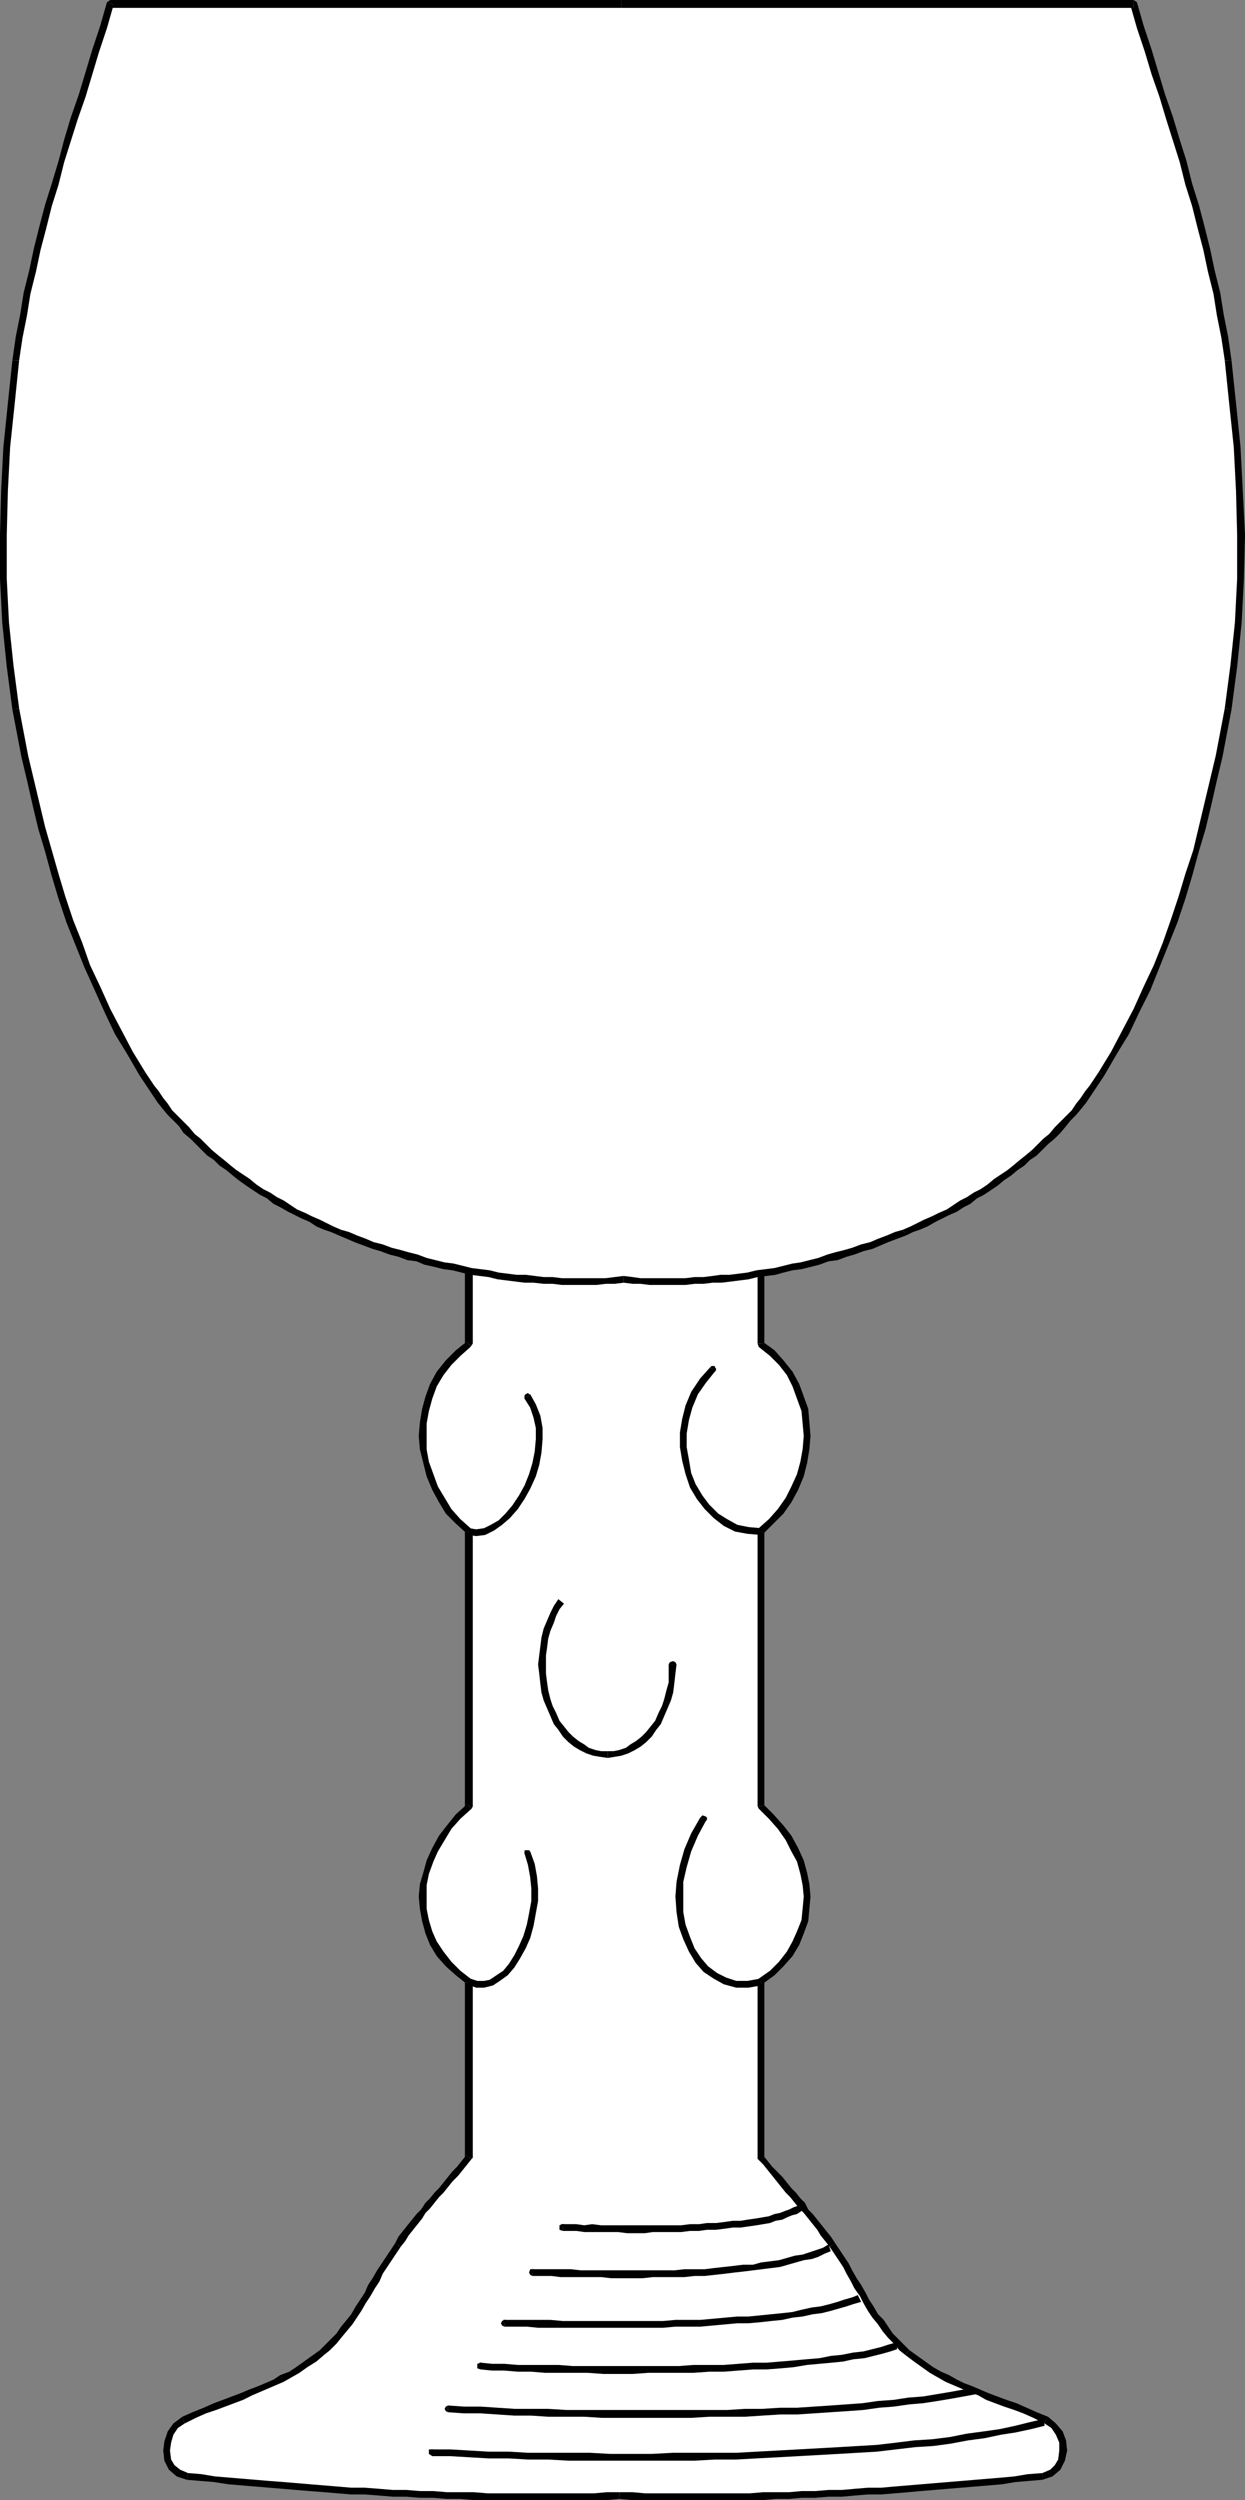 <?xml version="1.0" encoding="UTF-8" standalone="no"?>
<svg
   version="1.0"
   width="28.092mm"
   height="56.388mm"
   id="svg71"
   sodipodi:docname="Goblet 6.wmf"
   xmlns:inkscape="http://www.inkscape.org/namespaces/inkscape"
   xmlns:sodipodi="http://sodipodi.sourceforge.net/DTD/sodipodi-0.dtd"
   xmlns="http://www.w3.org/2000/svg"
   xmlns:svg="http://www.w3.org/2000/svg">
  <rect width="100%" height="100%" fill="#808080" stroke="none"/>
  <sodipodi:namedview
     id="namedview71"
     pagecolor="#ffffff"
     bordercolor="#000000"
     borderopacity="0.25"
     inkscape:showpageshadow="2"
     inkscape:pageopacity="0.0"
     inkscape:pagecheckerboard="0"
     inkscape:deskcolor="#d1d1d1"
     inkscape:document-units="mm" />
  <defs
     id="defs1">
    <pattern
       id="WMFhbasepattern"
       patternUnits="userSpaceOnUse"
       width="6"
       height="6"
       x="0"
       y="0" />
  </defs>
  <path
     style="fill:#ffffff;fill-opacity:1;fill-rule:evenodd;stroke:none"
     d="m 52.8,212.736 1.152,0.096 h 1.056 1.152 1.152 1.056 1.056 1.152 1.152 1.056 1.152 1.152 l 1.056,-0.096 h 1.152 l 1.056,-0.096 h 1.152 l 1.152,-0.096 h 1.152 l 1.056,-0.096 1.152,-0.096 h 1.152 l 1.152,-0.096 1.056,-0.096 1.152,-0.096 1.152,-0.096 1.152,-0.096 1.152,-0.096 1.152,-0.096 1.152,-0.096 1.152,-0.096 1.152,-0.192 1.152,-0.096 1.152,-0.096 0.768,-0.288 0.576,-0.48 0.288,-0.672 0.096,-0.768 v -0.768 l -0.288,-0.672 -0.48,-0.672 -0.672,-0.48 -0.864,-0.384 -0.96,-0.384 -0.768,-0.384 -0.864,-0.288 -0.768,-0.288 -0.768,-0.288 -0.672,-0.288 -0.768,-0.288 -0.672,-0.288 -0.672,-0.288 -0.576,-0.384 -0.768,-0.384 -0.576,-0.384 -0.768,-0.384 -0.672,-0.48 -0.672,-0.576 -0.48,-0.48 -0.48,-0.48 -0.48,-0.48 -0.384,-0.576 -0.48,-0.576 -0.384,-0.576 -0.384,-0.576 -0.384,-0.576 -0.384,-0.672 -0.384,-0.576 -0.384,-0.672 -0.288,-0.576 -0.384,-0.672 -0.384,-0.576 -0.384,-0.576 -0.384,-0.48 -0.384,-0.576 -0.288,-0.48 -0.384,-0.48 -0.384,-0.48 -0.384,-0.48 -0.384,-0.48 -0.384,-0.384 -0.384,-0.48 -0.384,-0.48 -0.384,-0.384 -0.384,-0.48 -0.384,-0.48 -0.384,-0.48 -0.384,-0.384 -0.384,-0.48 -0.384,-0.48 v -3.744 -3.84 -3.648 -3.744 l 0.96,-0.768 0.768,-0.768 0.672,-0.864 0.576,-0.864 0.384,-0.96 0.384,-0.96 0.096,-1.056 0.096,-1.056 -0.096,-0.96 -0.192,-1.056 -0.288,-0.96 -0.48,-1.056 -0.576,-0.96 -0.672,-0.96 -0.768,-0.864 -0.864,-0.864 v -5.856 -5.856 -5.856 -5.856 l 0.864,-0.864 0.768,-0.864 0.672,-0.96 0.576,-1.056 0.48,-1.056 0.288,-1.056 0.192,-1.152 0.096,-1.152 -0.096,-1.056 -0.096,-1.152 -0.384,-1.056 -0.384,-1.056 -0.576,-0.96 -0.672,-0.96 -0.768,-0.864 -0.96,-0.768 v -2.208 -2.208 -2.208 -2.208 H 64.128 63.456 62.688 62.016 61.248 60.576 59.808 59.04 58.272 57.504 56.64 55.872 55.008 54.144 53.376 52.416 51.552 50.688 49.824 48.96 48.192 47.424 46.656 45.888 45.12 44.352 43.584 42.912 42.144 41.472 40.704 39.936 v 2.208 2.208 2.208 2.208 l -0.864,0.768 -0.864,0.864 -0.672,0.96 -0.576,0.96 -0.384,1.056 -0.288,1.056 -0.192,1.152 v 1.056 1.152 l 0.192,1.152 0.384,1.056 0.384,1.056 0.576,1.056 0.672,0.96 0.768,0.864 0.864,0.864 v 5.856 5.856 5.856 5.856 l -0.864,0.864 -0.768,0.864 -0.672,0.96 -0.576,0.96 -0.384,1.056 -0.384,0.96 -0.192,1.056 v 0.96 1.056 l 0.192,1.056 0.288,0.96 0.384,0.96 0.576,0.864 0.672,0.864 0.864,0.768 0.864,0.768 v 3.744 3.648 3.84 3.744 l -0.384,0.48 -0.384,0.48 -0.384,0.384 -0.384,0.48 -0.384,0.48 -0.384,0.48 -0.384,0.384 -0.384,0.48 -0.384,0.48 -0.384,0.384 -0.384,0.48 -0.384,0.48 -0.288,0.48 -0.384,0.48 -0.384,0.48 -0.384,0.576 -0.384,0.48 -0.384,0.576 -0.384,0.576 -0.288,0.672 -0.384,0.576 -0.384,0.672 -0.384,0.576 -0.384,0.672 -0.288,0.576 -0.48,0.576 -0.384,0.576 -0.384,0.576 -0.48,0.576 -0.48,0.48 -0.48,0.48 -0.48,0.48 -0.672,0.576 -0.672,0.48 -0.672,0.384 -0.672,0.384 -0.672,0.384 -0.672,0.384 -0.672,0.288 -0.672,0.288 -0.768,0.288 -0.672,0.288 -0.768,0.288 -0.768,0.288 -0.768,0.288 -0.864,0.384 -0.864,0.384 -0.96,0.384 -0.672,0.48 -0.48,0.672 -0.192,0.672 -0.096,0.768 0.096,0.768 0.384,0.672 0.48,0.48 0.864,0.288 1.152,0.096 1.152,0.096 1.152,0.192 1.152,0.096 1.152,0.096 1.152,0.096 1.248,0.096 1.152,0.096 1.152,0.096 1.152,0.096 1.152,0.096 1.152,0.096 h 1.152 l 1.248,0.096 1.152,0.096 h 1.152 l 1.152,0.096 h 1.152 l 1.152,0.096 h 1.152 l 1.152,0.096 h 1.152 1.152 1.152 1.152 1.152 1.056 1.152 1.152 1.152 1.056 z"
     id="path1" />
  <path
     style="fill:#000000;fill-opacity:1;fill-rule:evenodd;stroke:none"
     d="m 88.896,210.816 -1.248,0.096 -1.152,0.192 -1.056,0.096 -1.152,0.096 -1.152,0.096 -1.152,0.096 -1.152,0.096 -1.152,0.096 -1.152,0.096 -1.152,0.096 -1.152,0.096 -1.056,0.096 h -1.152 l -1.152,0.096 -1.056,0.096 h -1.152 l -1.152,0.096 h -1.152 l -1.056,0.096 h -1.152 -1.056 l -1.152,0.096 H 62.784 61.728 60.576 59.424 58.368 57.312 56.16 55.008 l -1.056,-0.096 H 52.8 v 0.576 l 1.152,0.096 h 1.056 1.152 1.152 1.056 1.056 1.152 1.152 1.056 1.152 1.152 l 1.056,-0.096 h 1.152 l 1.056,-0.096 h 1.152 l 1.152,-0.096 h 1.152 l 1.056,-0.096 1.152,-0.096 h 1.152 l 1.152,-0.096 1.152,-0.096 1.056,-0.096 1.152,-0.096 1.152,-0.096 1.152,-0.096 1.152,-0.096 1.152,-0.096 1.152,-0.096 1.152,-0.192 1.152,-0.096 1.152,-0.096 z"
     id="path2" />
  <path
     style="fill:#000000;fill-opacity:1;fill-rule:evenodd;stroke:none"
     d="m 89.088,206.592 0.576,0.384 0.384,0.576 0.288,0.672 v 0.672 l -0.096,0.768 -0.288,0.48 -0.384,0.384 -0.672,0.288 v 0.576 l 0.864,-0.288 0.672,-0.576 0.384,-0.768 0.192,-0.864 -0.096,-0.864 -0.288,-0.768 -0.576,-0.672 -0.672,-0.576 z"
     id="path3" />
  <path
     style="fill:#000000;fill-opacity:1;fill-rule:evenodd;stroke:none"
     d="m 77.184,200.736 0.768,0.576 0.672,0.48 0.672,0.48 0.672,0.384 0.672,0.384 0.672,0.288 0.672,0.288 0.672,0.288 0.768,0.288 0.672,0.384 0.768,0.288 0.768,0.288 0.864,0.288 0.768,0.288 0.864,0.384 0.96,0.48 0.288,-0.576 -0.96,-0.384 -0.864,-0.384 -0.864,-0.384 -0.864,-0.288 -0.768,-0.288 -0.768,-0.288 -0.672,-0.288 -0.672,-0.288 -0.768,-0.288 -0.576,-0.288 -0.672,-0.384 -0.672,-0.288 -0.672,-0.384 -0.672,-0.48 -0.672,-0.48 -0.672,-0.48 z"
     id="path4" />
  <path
     style="fill:#000000;fill-opacity:1;fill-rule:evenodd;stroke:none"
     d="m 70.752,191.52 0.384,0.576 0.384,0.576 0.384,0.576 0.288,0.576 0.384,0.672 0.288,0.576 0.48,0.672 0.288,0.576 0.384,0.672 0.384,0.576 0.48,0.576 0.384,0.576 0.48,0.576 0.48,0.48 0.48,0.576 0.48,0.384 0.384,-0.384 -0.48,-0.48 -0.48,-0.48 -0.48,-0.48 -0.384,-0.576 -0.384,-0.576 -0.48,-0.48 -0.384,-0.672 -0.384,-0.576 -0.288,-0.576 -0.384,-0.672 -0.384,-0.576 -0.384,-0.672 -0.288,-0.576 -0.384,-0.576 -0.384,-0.576 -0.384,-0.576 z"
     id="path5" />
  <path
     style="fill:#000000;fill-opacity:1;fill-rule:evenodd;stroke:none"
     d="m 64.608,183.936 v 0.096 l 0.48,0.48 0.384,0.48 0.384,0.48 0.384,0.48 0.384,0.48 0.384,0.48 0.384,0.384 0.384,0.48 0.384,0.48 0.384,0.384 0.384,0.48 0.384,0.48 0.384,0.48 0.288,0.48 0.384,0.48 0.384,0.48 0.48,-0.288 -0.384,-0.576 -0.384,-0.48 -0.384,-0.48 -0.384,-0.48 -0.384,-0.48 -0.384,-0.384 -0.288,-0.576 -0.384,-0.384 -0.384,-0.48 -0.384,-0.384 -0.384,-0.48 -0.384,-0.48 -0.48,-0.48 -0.384,-0.384 -0.384,-0.48 -0.384,-0.48 0.096,0.192 z"
     id="path6" />
  <path
     style="fill:#000000;fill-opacity:1;fill-rule:evenodd;stroke:none"
     d="m 64.704,168.672 -0.096,0.288 v 3.744 3.648 3.84 3.744 h 0.576 v -3.744 -3.84 -3.648 -3.744 l -0.192,0.192 z"
     id="path7" />
  <path
     style="fill:#000000;fill-opacity:1;fill-rule:evenodd;stroke:none"
     d="m 64.608,153.984 0.096,0.192 0.864,0.864 0.768,0.864 0.672,0.96 0.48,0.96 0.48,0.864 0.288,1.056 0.192,0.96 0.096,0.96 -0.096,1.056 -0.096,0.96 -0.384,0.96 -0.384,0.864 -0.48,0.864 -0.672,0.864 -0.768,0.768 -0.96,0.672 0.288,0.48 1.056,-0.768 0.768,-0.768 0.768,-0.864 0.576,-0.96 0.384,-0.96 0.384,-1.056 0.096,-1.056 0.096,-1.056 -0.096,-1.056 -0.192,-0.96 -0.288,-1.056 -0.48,-1.056 -0.576,-1.056 -0.672,-0.864 -0.864,-0.96 -0.864,-0.864 0.096,0.192 z"
     id="path8" />
  <path
     style="fill:#000000;fill-opacity:1;fill-rule:evenodd;stroke:none"
     d="m 64.704,130.272 -0.096,0.288 v 5.856 5.856 5.856 5.856 h 0.576 v -5.856 -5.856 -5.856 -5.856 l -0.096,0.192 z"
     id="path9" />
  <path
     style="fill:#000000;fill-opacity:1;fill-rule:evenodd;stroke:none"
     d="m 64.608,114.528 0.096,0.288 0.96,0.768 0.768,0.768 0.672,0.864 0.48,0.96 0.384,1.056 0.384,1.056 0.096,1.056 0.096,1.056 -0.096,1.152 -0.192,1.056 -0.288,1.056 -0.48,1.056 -0.48,0.96 -0.672,0.96 -0.768,0.864 -0.864,0.768 0.384,0.48 0.864,-0.864 0.864,-0.864 0.672,-0.96 0.576,-1.056 0.48,-1.152 0.288,-1.152 0.192,-1.152 0.096,-1.152 -0.096,-1.152 -0.096,-1.152 -0.384,-1.056 -0.384,-1.056 -0.576,-1.056 -0.768,-0.96 -0.768,-0.864 -1.056,-0.768 0.192,0.192 z"
     id="path10" />
  <path
     style="fill:#000000;fill-opacity:1;fill-rule:evenodd;stroke:none"
     d="m 64.896,106.08 -0.288,-0.384 v 2.208 2.208 2.208 2.208 h 0.576 v -2.208 -2.208 -2.208 -2.208 l -0.288,-0.288 z"
     id="path11" />
  <path
     style="fill:#000000;fill-opacity:1;fill-rule:evenodd;stroke:none"
     d="m 52.416,106.08 h 0.96 0.768 0.864 0.864 0.768 0.864 0.768 0.768 0.768 0.768 0.672 0.768 0.672 0.768 0.672 0.768 v -0.672 H 64.128 63.456 62.688 62.016 61.248 60.576 59.808 59.04 58.272 57.504 56.64 55.872 55.008 54.144 53.376 52.416 Z"
     id="path12" />
  <path
     style="fill:#000000;fill-opacity:1;fill-rule:evenodd;stroke:none"
     d="m 40.32,105.696 -0.384,0.384 h 0.768 0.768 0.672 0.768 0.672 0.768 0.768 0.768 0.768 0.768 0.768 0.768 0.864 0.864 0.864 0.864 v -0.672 H 51.552 50.688 49.824 48.96 48.192 47.424 46.656 45.888 45.12 44.352 43.584 42.912 42.144 41.472 40.704 39.936 l -0.288,0.288 z"
     id="path13" />
  <path
     style="fill:#000000;fill-opacity:1;fill-rule:evenodd;stroke:none"
     d="m 40.128,114.816 0.192,-0.288 v -2.208 -2.208 -2.208 -2.208 h -0.672 v 2.208 2.208 2.208 2.208 l 0.192,-0.192 z"
     id="path14" />
  <path
     style="fill:#000000;fill-opacity:1;fill-rule:evenodd;stroke:none"
     d="m 40.32,130.56 -0.192,-0.288 -0.864,-0.768 -0.768,-0.864 -0.576,-0.96 -0.576,-0.96 -0.384,-1.056 -0.384,-1.056 -0.192,-1.056 v -1.152 -1.056 l 0.192,-1.056 0.288,-1.056 0.384,-1.056 0.576,-0.96 0.672,-0.864 0.768,-0.768 0.864,-0.768 -0.288,-0.48 -0.96,0.768 -0.864,0.864 -0.768,0.96 -0.576,1.056 -0.384,1.056 -0.288,1.056 -0.192,1.152 -0.096,1.152 0.096,1.152 0.288,1.152 0.288,1.152 0.48,1.152 0.576,1.056 0.576,0.96 0.864,0.864 0.96,0.864 -0.192,-0.192 z"
     id="path15" />
  <path
     style="fill:#000000;fill-opacity:1;fill-rule:evenodd;stroke:none"
     d="m 40.224,154.176 0.096,-0.192 v -5.856 -5.856 -5.856 -5.856 h -0.672 v 5.856 5.856 5.856 5.856 l 0.192,-0.192 z"
     id="path16" />
  <path
     style="fill:#000000;fill-opacity:1;fill-rule:evenodd;stroke:none"
     d="m 40.32,168.96 -0.192,-0.288 -0.864,-0.672 -0.768,-0.768 -0.672,-0.864 -0.576,-0.864 -0.384,-0.864 -0.288,-0.96 -0.192,-0.96 v -1.056 -0.96 l 0.192,-0.96 0.384,-1.056 0.384,-0.864 0.576,-0.96 0.576,-0.96 0.768,-0.864 0.96,-0.864 -0.384,-0.384 -0.96,0.864 -0.768,0.96 -0.672,0.864 -0.576,1.056 -0.48,1.056 -0.288,1.056 -0.288,0.96 -0.096,1.056 0.096,1.056 0.192,1.056 0.288,1.056 0.384,0.96 0.576,0.96 0.768,0.864 0.864,0.768 0.96,0.768 -0.192,-0.192 z"
     id="path17" />
  <path
     style="fill:#000000;fill-opacity:1;fill-rule:evenodd;stroke:none"
     d="m 40.224,184.032 0.096,-0.096 v -3.744 -3.84 -3.648 -3.744 h -0.672 v 3.744 3.648 3.84 3.744 l 0.096,-0.192 z"
     id="path18" />
  <path
     style="fill:#000000;fill-opacity:1;fill-rule:evenodd;stroke:none"
     d="m 34.176,191.52 0.384,-0.48 0.288,-0.48 0.384,-0.48 0.384,-0.48 0.384,-0.48 0.288,-0.48 0.384,-0.384 0.384,-0.48 0.384,-0.48 0.384,-0.384 0.384,-0.48 0.384,-0.48 0.48,-0.48 0.384,-0.48 0.384,-0.48 0.384,-0.48 -0.48,-0.288 -0.384,0.48 -0.384,0.48 -0.384,0.384 -0.384,0.48 -0.384,0.48 -0.384,0.48 -0.384,0.384 -0.384,0.48 -0.384,0.384 -0.384,0.576 -0.384,0.384 -0.384,0.48 -0.384,0.48 -0.384,0.48 -0.384,0.48 -0.288,0.576 z"
     id="path19" />
  <path
     style="fill:#000000;fill-opacity:1;fill-rule:evenodd;stroke:none"
     d="m 27.648,200.736 0.48,-0.384 0.576,-0.576 0.384,-0.48 0.48,-0.576 0.48,-0.576 0.384,-0.576 0.384,-0.576 0.384,-0.672 0.384,-0.576 0.384,-0.672 0.384,-0.576 0.288,-0.672 0.384,-0.576 0.384,-0.576 0.384,-0.576 0.384,-0.576 -0.48,-0.288 -0.384,0.576 -0.384,0.576 -0.384,0.576 -0.384,0.576 -0.384,0.672 -0.384,0.576 -0.288,0.672 -0.384,0.576 -0.384,0.576 -0.384,0.672 -0.384,0.48 -0.48,0.576 -0.384,0.576 -0.48,0.48 -0.48,0.48 -0.48,0.48 z"
     id="path20" />
  <path
     style="fill:#000000;fill-opacity:1;fill-rule:evenodd;stroke:none"
     d="m 15.744,206.592 0.96,-0.48 0.864,-0.384 0.864,-0.288 0.768,-0.288 0.768,-0.288 0.768,-0.288 0.768,-0.384 0.672,-0.288 0.672,-0.288 0.672,-0.288 0.672,-0.288 0.672,-0.384 0.672,-0.384 0.672,-0.48 0.768,-0.48 0.672,-0.576 -0.384,-0.384 -0.672,0.48 -0.672,0.48 -0.672,0.48 -0.576,0.384 -0.768,0.288 -0.576,0.384 -0.672,0.288 -0.672,0.288 -0.768,0.288 -0.672,0.288 -0.768,0.288 -0.768,0.288 -0.768,0.288 -0.864,0.384 -0.96,0.384 -0.864,0.384 z"
     id="path21" />
  <path
     style="fill:#000000;fill-opacity:1;fill-rule:evenodd;stroke:none"
     d="m 16.032,210.816 -0.672,-0.288 -0.48,-0.384 -0.288,-0.48 -0.096,-0.768 0.096,-0.672 0.192,-0.672 0.384,-0.576 0.576,-0.384 -0.192,-0.576 -0.768,0.576 -0.48,0.672 -0.288,0.864 -0.096,0.768 0.096,0.864 0.384,0.768 0.672,0.576 0.864,0.288 z"
     id="path22" />
  <path
     style="fill:#000000;fill-opacity:1;fill-rule:evenodd;stroke:none"
     d="m 52.8,212.448 h -1.056 l -1.056,0.096 H 49.536 48.384 47.232 46.176 45.024 43.872 42.72 41.568 l -1.152,-0.096 h -1.152 -1.152 l -1.152,-0.096 h -1.152 l -1.152,-0.096 h -1.152 l -1.152,-0.096 -1.248,-0.096 h -1.152 l -1.152,-0.096 -1.152,-0.096 -1.152,-0.096 -1.152,-0.096 -1.152,-0.096 -1.248,-0.096 -1.152,-0.096 -1.152,-0.096 -1.152,-0.096 -1.152,-0.096 -1.152,-0.192 -1.152,-0.096 -0.096,0.576 1.152,0.096 1.152,0.096 1.248,0.192 1.152,0.096 1.152,0.096 1.152,0.096 1.152,0.096 1.152,0.096 1.152,0.096 1.248,0.096 1.152,0.096 1.152,0.096 h 1.152 l 1.248,0.096 1.152,0.096 h 1.152 l 1.152,0.096 h 1.152 l 1.152,0.096 h 1.152 l 1.152,0.096 h 1.152 1.152 1.152 1.152 1.152 1.056 1.152 1.152 1.152 1.056 l 1.056,-0.096 z"
     id="path23" />
  <path
     style="fill:#000000;fill-opacity:1;fill-rule:evenodd;stroke:none"
     d="m 57.696,141.888 -0.096,-0.192 -0.192,-0.096 -0.288,0.096 -0.096,0.192 z"
     id="path24" />
  <path
     style="fill:#000000;fill-opacity:1;fill-rule:evenodd;stroke:none"
     d="m 51.84,149.856 0.576,-0.096 0.576,-0.096 0.576,-0.192 0.576,-0.288 0.48,-0.288 0.48,-0.384 0.48,-0.48 0.384,-0.576 0.384,-0.48 0.288,-0.672 0.288,-0.672 0.288,-0.672 0.192,-0.672 0.096,-0.768 0.096,-0.864 0.096,-0.768 h -0.672 v 0.768 0.768 l -0.192,0.672 -0.192,0.768 -0.192,0.576 -0.288,0.576 -0.288,0.672 -0.384,0.48 -0.384,0.48 -0.384,0.384 -0.48,0.384 -0.48,0.288 -0.384,0.288 -0.576,0.192 -0.48,0.096 h -0.48 z"
     id="path25" />
  <path
     style="fill:#000000;fill-opacity:1;fill-rule:evenodd;stroke:none"
     d="m 45.888,141.888 0.096,0.768 0.096,0.864 0.096,0.768 0.192,0.672 0.288,0.672 0.288,0.672 0.288,0.672 0.384,0.48 0.384,0.576 0.48,0.48 0.48,0.384 0.48,0.288 0.576,0.288 0.576,0.192 0.576,0.096 0.672,0.096 v -0.576 h -0.576 l -0.48,-0.096 -0.576,-0.192 -0.384,-0.288 -0.48,-0.288 -0.48,-0.384 -0.384,-0.384 -0.384,-0.48 -0.384,-0.48 -0.288,-0.672 -0.288,-0.576 -0.192,-0.576 -0.192,-0.768 -0.096,-0.672 -0.096,-0.768 v -0.768 z"
     id="path26" />
  <path
     style="fill:#000000;fill-opacity:1;fill-rule:evenodd;stroke:none"
     d="m 47.616,136.32 -0.384,0.576 -0.288,0.576 -0.288,0.672 -0.288,0.672 -0.192,0.768 -0.096,0.768 -0.096,0.768 -0.096,0.768 h 0.672 v -0.768 l 0.096,-0.672 0.096,-0.768 0.192,-0.672 0.288,-0.672 0.192,-0.576 0.288,-0.576 0.384,-0.48 z"
     id="path27" />
  <path
     style="fill:#000000;fill-opacity:1;fill-rule:evenodd;stroke:none"
     d="m 46.464,142.08 v -0.096 -0.096 -0.096 L 46.368,141.696 46.272,141.6 H 46.176 46.08 l -0.096,0.192 z"
     id="path28" />
  <path
     style="fill:#ffffff;fill-opacity:1;fill-rule:evenodd;stroke:none"
     d="m 53.184,109.056 0.768,0.096 0.672,0.096 h 0.768 0.768 0.768 0.768 0.768 l 0.768,-0.096 H 60 l 0.768,-0.096 h 0.768 l 0.672,-0.096 0.768,-0.096 0.768,-0.192 0.768,-0.096 0.768,-0.096 0.768,-0.096 0.768,-0.192 0.768,-0.192 0.768,-0.096 0.768,-0.192 0.768,-0.192 0.672,-0.192 0.768,-0.288 0.768,-0.192 0.672,-0.192 0.768,-0.288 0.768,-0.192 0.672,-0.288 0.768,-0.288 0.672,-0.288 0.768,-0.288 0.576,-0.192 0.576,-0.288 0.672,-0.288 0.576,-0.288 0.672,-0.288 0.576,-0.384 0.576,-0.288 0.672,-0.384 0.576,-0.288 0.576,-0.384 0.576,-0.384 0.576,-0.384 0.576,-0.384 0.576,-0.384 0.576,-0.384 0.48,-0.48 0.576,-0.384 0.48,-0.48 0.576,-0.48 0.48,-0.384 0.48,-0.48 0.576,-0.48 0.48,-0.48 0.384,-0.576 0.48,-0.48 0.48,-0.48 0.384,-0.576 0.48,-0.48 0.384,-0.576 0.384,-0.576 0.384,-0.576 0.384,-0.576 1.056,-1.728 0.96,-1.824 0.96,-1.824 0.864,-1.824 0.768,-1.92 0.768,-1.92 0.768,-1.92 0.672,-2.016 0.576,-1.92 0.672,-2.016 0.48,-2.016 0.48,-2.016 0.48,-2.016 0.48,-2.016 0.384,-2.016 0.384,-2.016 0.48,-3.744 0.384,-3.648 0.192,-3.744 V 45.6 l -0.096,-3.744 -0.192,-3.744 -0.384,-3.744 -0.384,-3.648 -0.288,-1.92 -0.384,-1.92 -0.288,-1.92 -0.48,-1.824 -0.384,-1.92 -0.48,-1.824 -0.48,-1.824 -0.576,-1.92 -0.48,-1.824 -0.576,-1.92 L 99.744,10.08 99.168,8.16 98.496,6.24 97.92,4.32 97.248,2.304 96.672,0.288 H 52.992 9.408 L 8.832,2.304 8.16,4.32 7.584,6.24 7.008,8.16 6.336,10.08 5.76,11.904 l -0.576,1.92 -0.48,1.824 -0.576,1.92 -0.48,1.824 -0.48,1.824 -0.384,1.92 L 2.304,24.96 2.016,26.88 1.632,28.8 1.344,30.72 0.96,34.368 0.576,38.112 0.384,41.856 0.288,45.6 v 3.744 l 0.192,3.744 0.384,3.648 0.48,3.744 0.384,2.016 0.384,2.016 0.48,2.016 0.48,2.016 0.48,2.016 0.576,2.016 0.576,2.016 0.576,1.92 0.672,2.016 0.768,1.92 0.768,1.92 0.768,1.92 0.864,1.824 0.96,1.824 0.96,1.824 1.056,1.728 0.384,0.576 0.384,0.576 0.384,0.576 0.384,0.576 0.48,0.48 0.384,0.576 0.48,0.48 0.48,0.48 0.48,0.576 0.48,0.48 0.48,0.48 0.48,0.48 0.48,0.384 0.576,0.48 0.48,0.48 0.576,0.384 0.576,0.48 0.48,0.384 0.576,0.384 0.576,0.384 0.576,0.384 0.576,0.384 0.576,0.384 0.576,0.288 0.672,0.384 0.576,0.288 0.672,0.384 0.576,0.288 0.576,0.288 0.672,0.288 0.576,0.288 0.672,0.192 0.672,0.288 0.672,0.288 0.768,0.288 0.672,0.288 0.768,0.192 0.768,0.288 0.768,0.192 0.672,0.192 0.768,0.288 0.768,0.192 0.768,0.192 0.768,0.192 0.768,0.096 0.768,0.192 0.768,0.192 0.768,0.096 0.768,0.096 0.768,0.096 0.768,0.192 0.768,0.096 0.768,0.096 H 45.6 l 0.768,0.096 h 0.768 l 0.768,0.096 h 0.768 0.672 0.768 0.768 0.768 l 0.768,-0.096 z"
     id="path29" />
  <path
     style="fill:#000000;fill-opacity:1;fill-rule:evenodd;stroke:none"
     d="m 76.992,104.832 -0.672,0.192 -0.672,0.288 -0.768,0.288 -0.672,0.288 -0.768,0.192 -0.768,0.288 -0.672,0.192 -0.768,0.192 -0.672,0.192 -0.768,0.288 -0.768,0.192 -0.768,0.192 -0.672,0.096 -0.768,0.192 -0.768,0.192 -0.768,0.096 -0.768,0.096 -0.768,0.192 -0.768,0.096 -0.768,0.096 H 61.44 l -0.672,0.096 -0.768,0.096 h -0.768 l -0.768,0.096 H 57.696 56.928 56.16 55.392 54.624 l -0.672,-0.096 -0.768,-0.096 v 0.576 l 0.768,0.096 h 0.672 l 0.768,0.096 h 0.768 0.768 0.768 0.768 l 0.768,-0.096 H 60 l 0.768,-0.096 h 0.768 l 0.768,-0.096 0.768,-0.096 0.768,-0.096 0.768,-0.192 0.768,-0.096 0.768,-0.096 0.672,-0.192 0.768,-0.192 0.768,-0.096 0.768,-0.192 0.768,-0.192 0.768,-0.288 0.768,-0.096 0.768,-0.288 0.672,-0.192 0.768,-0.288 0.768,-0.192 0.672,-0.288 0.672,-0.288 0.768,-0.288 0.768,-0.288 z"
     id="path30" />
  <path
     style="fill:#000000;fill-opacity:1;fill-rule:evenodd;stroke:none"
     d="m 93.696,91.392 -0.384,0.576 -0.384,0.576 -0.384,0.48 -0.384,0.576 -0.384,0.48 -0.384,0.576 -0.48,0.48 -0.48,0.48 -0.48,0.48 -0.48,0.576 -0.48,0.384 -0.48,0.48 -0.48,0.48 -0.576,0.48 -0.48,0.384 -0.576,0.48 -0.48,0.384 -0.576,0.384 -0.576,0.384 -0.576,0.48 -0.576,0.384 -0.576,0.288 -0.576,0.384 -0.576,0.288 -0.576,0.384 -0.576,0.384 -0.672,0.288 -0.576,0.288 -0.672,0.288 -0.576,0.288 -0.576,0.288 -0.672,0.288 0.288,0.48 0.576,-0.288 0.576,-0.192 0.672,-0.288 0.672,-0.384 0.576,-0.288 0.576,-0.288 0.672,-0.288 0.576,-0.384 0.576,-0.288 0.576,-0.48 0.576,-0.288 0.576,-0.384 0.576,-0.384 0.576,-0.48 0.576,-0.384 0.576,-0.48 0.576,-0.384 0.48,-0.48 0.576,-0.384 0.48,-0.48 0.48,-0.48 0.576,-0.48 0.48,-0.48 0.48,-0.576 0.384,-0.48 0.48,-0.48 0.48,-0.576 0.384,-0.48 0.384,-0.576 0.384,-0.576 0.384,-0.576 0.384,-0.576 z"
     id="path31" />
  <path
     style="fill:#000000;fill-opacity:1;fill-rule:evenodd;stroke:none"
     d="m 104.448,60.384 -0.384,2.016 -0.384,2.016 -0.48,2.016 -0.48,2.016 -0.48,2.016 -0.48,2.016 -0.672,2.016 -0.576,1.92 -0.672,2.016 -0.672,1.92 -0.768,1.92 -0.864,1.824 -0.864,1.92 -0.96,1.824 -0.96,1.824 -1.056,1.728 0.48,0.288 1.056,-1.824 1.056,-1.728 0.864,-1.824 0.96,-1.92 0.768,-1.92 0.768,-1.92 0.768,-1.92 0.672,-2.016 0.576,-1.92 0.576,-2.112 0.576,-1.92 0.48,-2.016 0.48,-2.112 0.48,-2.016 0.384,-2.016 0.384,-2.016 z"
     id="path32" />
  <path
     style="fill:#000000;fill-opacity:1;fill-rule:evenodd;stroke:none"
     d="m 104.448,30.72 0.384,3.744 0.384,3.648 0.192,3.744 0.096,3.744 v 3.744 l -0.192,3.744 -0.384,3.648 -0.48,3.648 0.576,0.096 0.48,-3.648 0.384,-3.744 0.192,-3.744 0.096,-3.744 -0.192,-3.744 -0.192,-3.744 -0.384,-3.744 -0.384,-3.648 z"
     id="path33" />
  <path
     style="fill:#000000;fill-opacity:1;fill-rule:evenodd;stroke:none"
     d="M 96.672,0.672 96.384,0.384 96.96,2.4 l 0.672,2.016 0.576,1.92 0.672,1.92 0.576,1.92 0.576,1.824 0.576,1.824 0.48,1.92 0.576,1.824 0.48,1.92 0.48,1.824 0.384,1.824 0.48,1.92 0.288,1.824 0.384,1.92 0.288,1.92 h 0.576 l -0.288,-2.016 -0.384,-1.92 -0.288,-1.824 -0.48,-1.92 -0.384,-1.824 -0.48,-1.92 -0.48,-1.824 -0.576,-1.824 -0.48,-1.92 -0.576,-1.824 -0.576,-1.92 L 99.36,8.064 98.784,6.144 98.208,4.224 97.536,2.208 96.96,0.192 96.672,0 Z"
     id="path34" />
  <path
     style="fill:#000000;fill-opacity:1;fill-rule:evenodd;stroke:none"
     d="m 52.992,0.672 h 43.68 V 0 h -43.68 z"
     id="path35" />
  <path
     style="fill:#000000;fill-opacity:1;fill-rule:evenodd;stroke:none"
     d="M 9.696,0.384 9.408,0.672 H 52.992 V 0 H 9.408 L 9.12,0.192 Z"
     id="path36" />
  <path
     style="fill:#000000;fill-opacity:1;fill-rule:evenodd;stroke:none"
     d="m 1.632,30.72 0.288,-1.92 0.384,-1.92 0.288,-1.824 0.48,-1.92 0.384,-1.824 0.48,-1.824 0.48,-1.92 0.576,-1.824 0.48,-1.92 L 6.048,12 6.624,10.176 7.296,8.256 7.872,6.336 8.448,4.416 9.12,2.4 9.696,0.384 9.12,0.192 8.544,2.208 7.872,4.224 7.296,6.144 6.72,8.064 l -0.672,1.92 -0.576,1.92 -0.48,1.824 -0.576,1.92 -0.576,1.824 -0.48,1.824 -0.48,1.92 -0.384,1.824 -0.48,1.92 -0.288,1.824 -0.384,1.92 -0.288,2.016 z"
     id="path37" />
  <path
     style="fill:#000000;fill-opacity:1;fill-rule:evenodd;stroke:none"
     d="M 1.632,60.384 1.152,56.736 0.768,53.088 0.576,49.344 V 45.6 L 0.672,41.856 0.864,38.112 1.248,34.464 1.632,30.72 H 1.056 L 0.672,34.368 0.288,38.112 0.096,41.856 0,45.6 v 3.744 l 0.192,3.744 0.384,3.744 0.48,3.648 z"
     id="path38" />
  <path
     style="fill:#000000;fill-opacity:1;fill-rule:evenodd;stroke:none"
     d="M 12.384,91.392 11.328,89.664 10.368,87.84 9.408,86.016 8.544,84.096 7.68,82.272 7.008,80.352 6.24,78.432 5.568,76.416 4.992,74.496 4.416,72.48 3.84,70.464 3.36,68.448 2.88,66.432 2.4,64.416 2.016,62.4 1.632,60.384 1.056,60.48 l 0.384,2.016 0.384,2.016 0.48,2.016 0.48,2.112 0.48,2.016 0.576,1.92 0.576,2.112 0.576,1.92 0.672,2.016 0.768,1.92 0.768,1.92 0.864,1.92 0.864,1.92 0.864,1.824 1.056,1.728 1.056,1.824 z"
     id="path39" />
  <path
     style="fill:#000000;fill-opacity:1;fill-rule:evenodd;stroke:none"
     d="m 29.088,104.832 -0.672,-0.288 -0.576,-0.288 -0.576,-0.288 -0.672,-0.288 -0.576,-0.288 -0.672,-0.288 -0.576,-0.384 -0.576,-0.384 -0.576,-0.288 -0.576,-0.384 -0.576,-0.288 -0.576,-0.384 -0.576,-0.48 -0.576,-0.384 -0.576,-0.384 -0.48,-0.384 -0.576,-0.48 -0.48,-0.384 -0.576,-0.48 -0.48,-0.48 -0.48,-0.48 -0.48,-0.384 -0.48,-0.576 -0.48,-0.48 -0.48,-0.48 -0.48,-0.48 -0.384,-0.576 -0.384,-0.48 -0.384,-0.576 -0.384,-0.48 -0.384,-0.576 -0.384,-0.576 -0.48,0.288 0.384,0.576 0.384,0.576 0.384,0.576 0.384,0.576 0.384,0.48 0.48,0.576 0.48,0.48 0.48,0.48 0.384,0.576 0.576,0.48 0.48,0.48 0.48,0.48 0.48,0.48 0.576,0.384 0.48,0.48 0.576,0.384 0.576,0.48 0.48,0.384 0.672,0.48 0.576,0.384 0.576,0.384 0.576,0.288 0.576,0.48 0.576,0.288 0.672,0.384 0.576,0.288 0.576,0.288 0.672,0.288 0.576,0.384 0.672,0.288 0.576,0.192 0.672,0.288 z"
     id="path40" />
  <path
     style="fill:#000000;fill-opacity:1;fill-rule:evenodd;stroke:none"
     d="m 53.184,108.768 -0.768,0.096 -0.768,0.096 H 50.88 50.112 49.344 48.672 47.904 l -0.768,-0.096 h -0.768 l -0.768,-0.096 -0.768,-0.096 h -0.768 l -0.768,-0.096 -0.768,-0.096 -0.768,-0.192 -0.768,-0.096 -0.768,-0.096 -0.768,-0.192 -0.768,-0.192 -0.768,-0.096 -0.768,-0.192 -0.768,-0.192 -0.768,-0.288 -0.768,-0.192 -0.672,-0.192 -0.768,-0.192 -0.768,-0.288 -0.768,-0.192 -0.672,-0.288 -0.768,-0.288 -0.672,-0.288 -0.672,-0.192 -0.192,0.48 0.672,0.288 0.672,0.288 0.768,0.288 0.768,0.288 0.672,0.192 0.768,0.288 0.768,0.192 0.768,0.288 0.768,0.096 0.672,0.288 0.864,0.192 0.768,0.192 0.768,0.096 0.768,0.192 0.768,0.192 0.768,0.096 0.768,0.096 0.768,0.192 0.768,0.096 0.768,0.096 0.768,0.096 h 0.768 l 0.864,0.096 h 0.768 l 0.768,0.096 h 0.768 0.672 0.768 0.768 l 0.768,-0.096 h 0.768 l 0.768,-0.096 z"
     id="path41" />
  <path
     style="fill:#000000;fill-opacity:1;fill-rule:evenodd;stroke:none"
     d="m 48,189.6 -0.288,0.096 v 0.192 0.192 L 48,190.176 Z"
     id="path42" />
  <path
     style="fill:#000000;fill-opacity:1;fill-rule:evenodd;stroke:none"
     d="m 68.16,187.872 -0.192,0.192 -0.288,0.096 -0.384,0.192 -0.288,0.096 -0.48,0.192 -0.48,0.096 -0.48,0.192 -0.576,0.096 -0.576,0.096 -0.672,0.096 -0.576,0.096 h -0.672 l -0.672,0.096 -0.768,0.096 h -0.768 l -0.672,0.096 h -0.768 l -0.768,0.096 H 57.312 56.544 55.68 55.008 54.24 53.472 52.704 51.936 51.264 L 50.496,189.6 49.824,189.696 49.152,189.6 H 48.576 48 v 0.576 h 0.576 0.576 l 0.672,0.096 h 0.672 0.768 0.672 0.768 l 0.768,0.096 h 0.768 0.768 l 0.672,-0.096 h 0.864 0.768 0.768 l 0.768,-0.096 h 0.768 l 0.672,-0.096 h 0.768 l 0.768,-0.096 0.672,-0.096 h 0.672 l 0.672,-0.096 0.672,-0.096 0.576,-0.096 0.576,-0.096 0.48,-0.192 0.576,-0.096 0.384,-0.192 0.48,-0.192 0.384,-0.096 0.288,-0.192 0.288,-0.192 z"
     id="path43" />
  <path
     style="fill:#000000;fill-opacity:1;fill-rule:evenodd;stroke:none"
     d="m 48.192,190.08 v -0.096 l 0.096,-0.096 -0.096,-0.096 v -0.096 L 48.096,189.6 H 48 47.904 47.808 Z"
     id="path44" />
  <path
     style="fill:#000000;fill-opacity:1;fill-rule:evenodd;stroke:none"
     d="m 45.408,193.44 h -0.192 l -0.096,0.288 0.096,0.192 0.192,0.096 z"
     id="path45" />
  <path
     style="fill:#000000;fill-opacity:1;fill-rule:evenodd;stroke:none"
     d="m 70.656,191.328 -0.48,0.288 -0.576,0.192 -0.576,0.192 -0.576,0.192 -0.672,0.096 -0.672,0.192 -0.672,0.192 -0.768,0.096 -0.768,0.096 -0.672,0.192 H 63.36 l -0.768,0.096 -0.864,0.096 -0.864,0.096 -0.768,0.096 h -0.864 -0.864 l -0.864,0.096 H 56.544 55.68 54.816 53.856 52.992 52.128 51.264 50.4 49.536 L 48.672,193.44 H 47.808 47.04 46.176 45.408 v 0.576 h 0.768 0.864 l 0.768,0.096 h 0.864 0.864 0.864 0.864 l 0.864,0.096 h 0.864 0.864 0.96 l 0.864,-0.096 h 0.864 0.96 0.864 l 0.864,-0.096 h 0.864 l 0.864,-0.096 0.864,-0.096 0.768,-0.096 0.864,-0.096 0.768,-0.096 0.768,-0.096 0.768,-0.096 0.768,-0.096 0.672,-0.192 0.672,-0.192 0.672,-0.192 0.672,-0.096 0.576,-0.192 0.576,-0.288 0.48,-0.192 z"
     id="path46" />
  <path
     style="fill:#000000;fill-opacity:1;fill-rule:evenodd;stroke:none"
     d="m 45.504,193.92 0.192,-0.096 v -0.288 l -0.192,-0.096 h -0.192 z"
     id="path47" />
  <path
     style="fill:#000000;fill-opacity:1;fill-rule:evenodd;stroke:none"
     d="m 43.008,197.76 -0.192,0.096 -0.096,0.192 0.096,0.192 0.192,0.096 z"
     id="path48" />
  <path
     style="fill:#000000;fill-opacity:1;fill-rule:evenodd;stroke:none"
     d="m 73.152,195.648 -0.48,0.192 -0.672,0.192 -0.576,0.192 -0.672,0.192 -0.768,0.192 -0.768,0.096 -0.864,0.192 -0.768,0.192 -0.864,0.096 -0.96,0.096 -0.96,0.096 -0.96,0.096 h -0.96 l -1.056,0.096 -1.056,0.096 -1.056,0.096 H 58.656 57.6 l -1.056,0.096 H 55.488 54.432 53.28 52.224 51.168 50.016 48.96 48 l -1.056,-0.096 h -1.056 -0.96 -0.96 -0.96 v 0.576 h 0.96 0.96 l 0.96,0.096 h 1.056 1.056 0.96 1.056 1.152 1.056 1.056 1.152 1.056 1.056 l 1.056,-0.096 h 1.056 1.056 l 1.056,-0.096 1.056,-0.096 1.056,-0.096 h 0.96 l 1.056,-0.096 0.864,-0.096 0.96,-0.096 0.864,-0.192 0.864,-0.096 0.864,-0.192 0.768,-0.096 0.768,-0.192 0.672,-0.192 0.672,-0.192 0.576,-0.192 0.672,-0.192 z"
     id="path49" />
  <path
     style="fill:#000000;fill-opacity:1;fill-rule:evenodd;stroke:none"
     d="m 43.104,198.336 0.192,-0.192 v -0.192 l -0.192,-0.192 h -0.192 z"
     id="path50" />
  <path
     style="fill:#000000;fill-opacity:1;fill-rule:evenodd;stroke:none"
     d="m 40.992,201.408 -0.288,0.096 v 0.192 0.192 l 0.288,0.096 z"
     id="path51" />
  <path
     style="fill:#000000;fill-opacity:1;fill-rule:evenodd;stroke:none"
     d="m 76.416,199.68 -0.672,0.192 -0.576,0.192 -0.768,0.192 -0.768,0.192 -0.864,0.096 -0.96,0.192 -0.96,0.096 -0.96,0.192 -1.152,0.096 -1.056,0.096 -1.152,0.096 -1.152,0.096 h -1.152 l -1.248,0.096 -1.248,0.096 H 60.48 59.136 l -1.248,0.096 H 56.544 55.296 53.952 52.704 51.456 50.112 48.864 L 47.616,201.6 H 46.464 45.312 44.16 l -1.152,-0.096 h -1.056 l -0.96,-0.096 v 0.576 l 0.96,0.096 h 1.056 l 1.152,0.096 h 1.152 l 1.152,0.096 h 1.152 1.248 1.248 l 1.344,0.096 h 1.248 1.248 l 1.344,-0.096 h 1.248 1.344 1.248 l 1.344,-0.096 h 1.248 l 1.248,-0.096 1.248,-0.096 h 1.152 l 1.248,-0.096 1.056,-0.096 1.152,-0.192 1.056,-0.096 1.056,-0.096 0.96,-0.096 0.864,-0.192 0.96,-0.096 0.768,-0.192 0.768,-0.192 0.672,-0.192 0.576,-0.192 z"
     id="path52" />
  <path
     style="fill:#000000;fill-opacity:1;fill-rule:evenodd;stroke:none"
     d="m 40.992,201.984 0.192,-0.192 V 201.6 l -0.096,-0.192 h -0.192 z"
     id="path53" />
  <path
     style="fill:#000000;fill-opacity:1;fill-rule:evenodd;stroke:none"
     d="m 38.208,205.056 -0.192,0.096 -0.096,0.192 0.096,0.192 0.192,0.096 z"
     id="path54" />
  <path
     style="fill:#000000;fill-opacity:1;fill-rule:evenodd;stroke:none"
     d="m 83.136,203.52 -1.056,0.192 -1.056,0.192 -1.152,0.192 -1.152,0.192 -1.248,0.096 -1.248,0.192 -1.344,0.096 -1.344,0.192 -1.344,0.096 -1.344,0.096 -1.44,0.096 -1.44,0.096 h -1.44 l -1.536,0.096 h -1.44 l -1.536,0.096 H 60.48 58.944 57.408 55.872 54.336 52.8 51.36 49.824 48.288 l -1.536,-0.096 h -1.44 -1.44 l -1.44,-0.096 -1.44,-0.096 h -1.44 l -1.344,-0.096 v 0.576 l 1.344,0.096 h 1.44 l 1.44,0.096 1.44,0.096 h 1.44 l 1.44,0.096 h 1.536 1.536 l 1.536,0.096 h 1.44 1.536 1.536 1.536 1.536 l 1.536,-0.096 h 1.536 1.536 l 1.44,-0.096 1.536,-0.096 h 1.44 l 1.44,-0.096 1.44,-0.096 1.44,-0.096 1.344,-0.096 1.344,-0.192 1.248,-0.096 1.344,-0.192 1.152,-0.096 1.248,-0.192 1.152,-0.192 1.056,-0.192 1.056,-0.192 z"
     id="path55" />
  <path
     style="fill:#000000;fill-opacity:1;fill-rule:evenodd;stroke:none"
     d="m 38.304,205.632 0.192,-0.096 v -0.192 l -0.096,-0.192 -0.192,-0.096 z"
     id="path56" />
  <path
     style="fill:#000000;fill-opacity:1;fill-rule:evenodd;stroke:none"
     d="m 36.864,208.8 h -0.288 v 0.288 0.096 l 0.288,0.192 z"
     id="path57" />
  <path
     style="fill:#000000;fill-opacity:1;fill-rule:evenodd;stroke:none"
     d="m 88.992,206.208 -1.248,0.288 -1.152,0.288 -1.344,0.288 -1.344,0.192 -1.44,0.192 -1.44,0.288 -1.536,0.192 -1.536,0.096 -1.536,0.192 -1.632,0.192 -1.632,0.096 -1.632,0.096 -1.728,0.096 -1.728,0.096 -1.728,0.096 -1.824,0.096 -1.728,0.096 H 60.96 59.232 57.408 l -1.824,0.096 h -1.728 -1.824 l -1.728,-0.096 H 48.48 46.752 45.024 l -1.632,-0.096 H 41.664 L 40.032,208.896 38.4,208.8 h -1.536 v 0.576 H 38.4 l 1.632,0.096 1.632,0.096 h 1.728 l 1.632,0.096 h 1.728 l 1.728,0.096 h 1.824 1.728 1.824 1.728 1.824 1.824 l 1.728,-0.096 h 1.824 l 1.728,-0.096 1.824,-0.096 1.728,-0.096 1.728,-0.096 1.728,-0.096 1.632,-0.096 1.632,-0.096 1.632,-0.192 1.632,-0.192 1.536,-0.096 1.44,-0.192 1.536,-0.288 1.44,-0.192 1.344,-0.288 1.248,-0.192 1.344,-0.288 1.152,-0.288 z"
     id="path58" />
  <path
     style="fill:#000000;fill-opacity:1;fill-rule:evenodd;stroke:none"
     d="m 36.864,209.376 0.192,-0.192 v -0.192 L 36.96,208.8 h -0.192 z"
     id="path59" />
  <path
     style="fill:#000000;fill-opacity:1;fill-rule:evenodd;stroke:none"
     d="M 45.216,118.848 H 45.12 l -0.096,-0.096 -0.096,0.096 h -0.096 l -0.096,0.096 v 0.096 0.096 0.096 z"
     id="path60" />
  <path
     style="fill:#000000;fill-opacity:1;fill-rule:evenodd;stroke:none"
     d="m 39.936,130.848 0.672,0.096 0.768,-0.096 0.768,-0.384 0.672,-0.48 0.672,-0.576 0.672,-0.768 0.576,-0.864 0.48,-0.864 0.48,-1.056 0.288,-0.96 0.192,-1.056 0.096,-1.152 v -0.96 l -0.192,-1.056 -0.384,-0.96 -0.48,-0.864 -0.48,0.384 0.48,0.768 0.288,0.864 0.192,0.864 v 0.96 l -0.096,1.056 -0.192,0.96 -0.288,0.96 -0.384,0.96 -0.48,0.864 -0.576,0.864 -0.576,0.672 -0.576,0.576 -0.672,0.384 -0.576,0.288 -0.672,0.096 -0.576,-0.096 z"
     id="path61" />
  <path
     style="fill:#000000;fill-opacity:1;fill-rule:evenodd;stroke:none"
     d="m 45.024,118.752 -0.192,0.096 -0.096,0.192 v 0.192 l 0.096,0.096 z"
     id="path62" />
  <path
     style="fill:#000000;fill-opacity:1;fill-rule:evenodd;stroke:none"
     d="m 45.216,157.824 -0.096,-0.096 h -0.192 -0.096 -0.096 v 0.096 0.096 0.096 z"
     id="path63" />
  <path
     style="fill:#000000;fill-opacity:1;fill-rule:evenodd;stroke:none"
     d="m 39.84,169.152 0.768,0.288 h 0.672 l 0.768,-0.192 0.576,-0.384 0.672,-0.48 0.576,-0.672 0.48,-0.768 0.48,-0.864 0.384,-0.864 0.288,-1.056 0.192,-1.056 0.192,-1.056 v -1.056 l -0.096,-1.056 -0.192,-1.056 -0.384,-1.056 -0.48,0.192 0.288,0.96 0.192,1.056 0.096,0.96 v 1.056 l -0.192,1.056 -0.192,0.96 -0.288,0.96 -0.384,0.864 -0.384,0.768 -0.48,0.768 -0.48,0.576 -0.576,0.384 -0.576,0.384 -0.48,0.096 h -0.576 l -0.576,-0.192 z"
     id="path64" />
  <path
     style="fill:#000000;fill-opacity:1;fill-rule:evenodd;stroke:none"
     d="m 45.12,157.728 h -0.288 l -0.096,0.096 v 0.192 l 0.096,0.192 z"
     id="path65" />
  <path
     style="fill:#000000;fill-opacity:1;fill-rule:evenodd;stroke:none"
     d="m 60.96,116.928 0.096,-0.096 v -0.096 -0.096 l -0.096,-0.096 v -0.096 h -0.192 -0.096 l -0.096,0.096 z"
     id="path66" />
  <path
     style="fill:#000000;fill-opacity:1;fill-rule:evenodd;stroke:none"
     d="m 64.896,130.272 -1.056,-0.096 -0.96,-0.192 -0.864,-0.48 -0.768,-0.48 -0.768,-0.768 -0.576,-0.768 -0.576,-0.96 -0.384,-0.96 -0.192,-1.152 -0.192,-1.056 v -1.152 l 0.192,-1.152 0.288,-1.056 0.48,-1.152 0.672,-0.96 0.768,-0.96 -0.384,-0.384 -0.864,0.96 -0.768,1.152 -0.48,1.152 -0.288,1.152 -0.192,1.152 v 1.248 l 0.192,1.152 0.288,1.152 0.384,1.152 0.576,0.96 0.672,0.864 0.768,0.768 0.864,0.672 0.96,0.48 1.056,0.192 1.152,0.096 z"
     id="path67" />
  <path
     style="fill:#000000;fill-opacity:1;fill-rule:evenodd;stroke:none"
     d="m 60.768,117.024 0.192,-0.096 0.096,-0.192 -0.096,-0.192 -0.192,-0.096 z"
     id="path68" />
  <path
     style="fill:#000000;fill-opacity:1;fill-rule:evenodd;stroke:none"
     d="m 60.192,155.232 0.096,-0.096 v -0.192 h -0.096 l -0.096,-0.096 H 60 l -0.096,-0.096 -0.096,0.096 -0.096,0.096 z"
     id="path69" />
  <path
     style="fill:#000000;fill-opacity:1;fill-rule:evenodd;stroke:none"
     d="m 64.8,168.672 -1.056,0.192 h -0.96 l -0.864,-0.288 -0.768,-0.384 -0.768,-0.576 -0.576,-0.672 -0.576,-0.864 -0.384,-0.96 -0.384,-1.056 -0.192,-1.056 v -1.344 -1.248 l 0.288,-1.248 0.384,-1.344 0.576,-1.344 0.672,-1.248 -0.48,-0.288 -0.768,1.344 -0.576,1.344 -0.384,1.344 -0.288,1.44 -0.096,1.248 0.096,1.344 0.192,1.248 0.384,1.056 0.48,1.056 0.576,0.96 0.672,0.768 0.864,0.576 0.864,0.48 1.056,0.288 h 1.056 l 1.056,-0.192 z"
     id="path70" />
  <path
     style="fill:#000000;fill-opacity:1;fill-rule:evenodd;stroke:none"
     d="m 60,155.328 0.192,-0.096 0.096,-0.288 -0.096,-0.096 -0.288,-0.096 z"
     id="path71" />
</svg>
